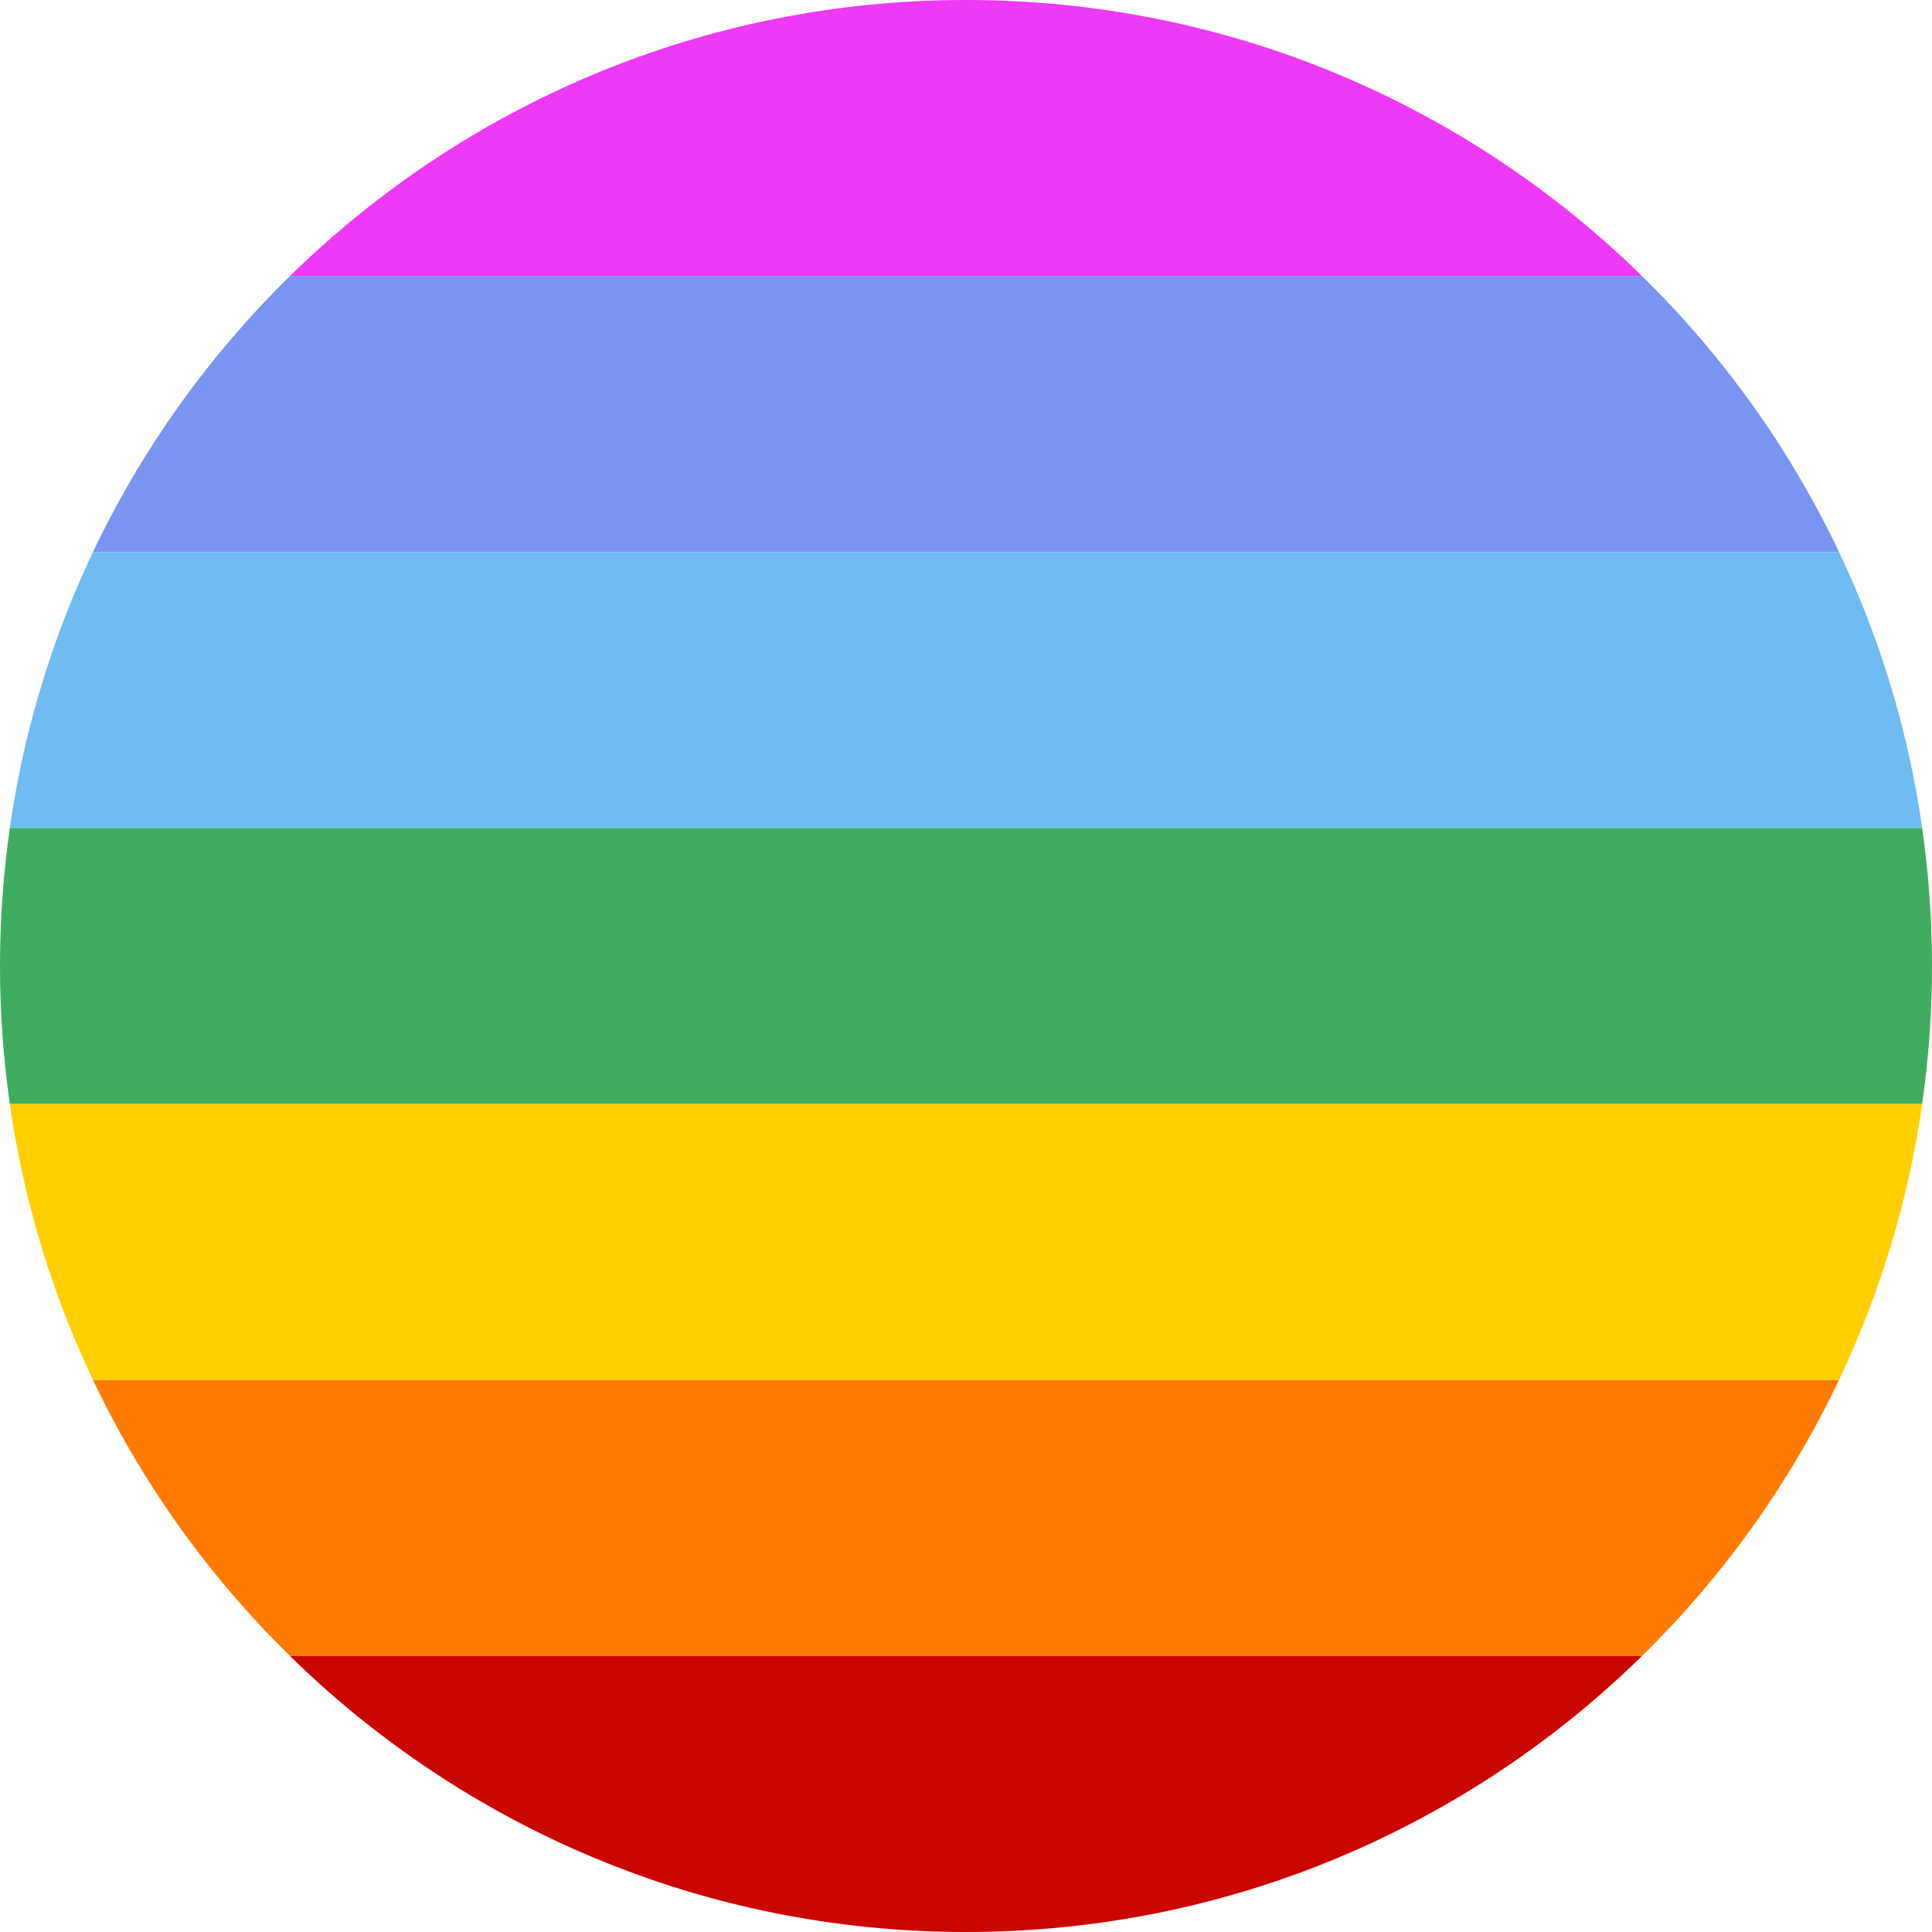<svg
  xmlns="http://www.w3.org/2000/svg"
  viewBox="0 0 512 512"
  width="512"
  height="512"
>
  <path
    d="M256 0C186.25 0 123.03 27.9 76.86 73.14h358.27C388.97 27.9 325.75 0 256 0Z"
    fill="#ee39f7"
    stroke-width="0"
  />
  <path
    d="M435.14 73.14H76.86c-21.43 21-39.19 45.73-52.21 73.14h462.7c-13.03-27.42-30.78-52.15-52.21-73.14Z"
    fill="#7994f1"
    stroke-width="0"
  />
  <path
    d="M487.35 146.29H24.65a254.465 254.465 0 0 0-22.04 73.14h506.78a253.963 253.963 0 0 0-22.04-73.14Z"
    stroke-width="0"
    fill="#6fbbf2"
  />
  <path
    d="M2.61 219.43C.9 231.37 0 243.58 0 256s.9 24.63 2.61 36.57h506.78C511.1 280.62 512 268.42 512 256s-.9-24.63-2.61-36.57H2.61Z"
    fill="#40ac5f"
    stroke-width="0"
  />
  <path
    d="M24.65 365.71h462.7a254.465 254.465 0 0 0 22.04-73.14H2.61a253.963 253.963 0 0 0 22.04 73.14Z"
    fill="#ffcf00"
    stroke-width="0"
  />
  <path
    d="M76.86 438.86h358.27c21.43-21 39.19-45.73 52.21-73.14H24.65c13.03 27.42 30.78 52.15 52.21 73.14Z"
    fill="#ff7a00"
    stroke-width="0"
  />
  <path
    d="M256 512c69.75 0 132.97-27.9 179.14-73.14H76.86C123.03 484.1 186.25 512 256 512Z"
    fill="#ca0600"
    stroke-width="0"
  />
</svg>
